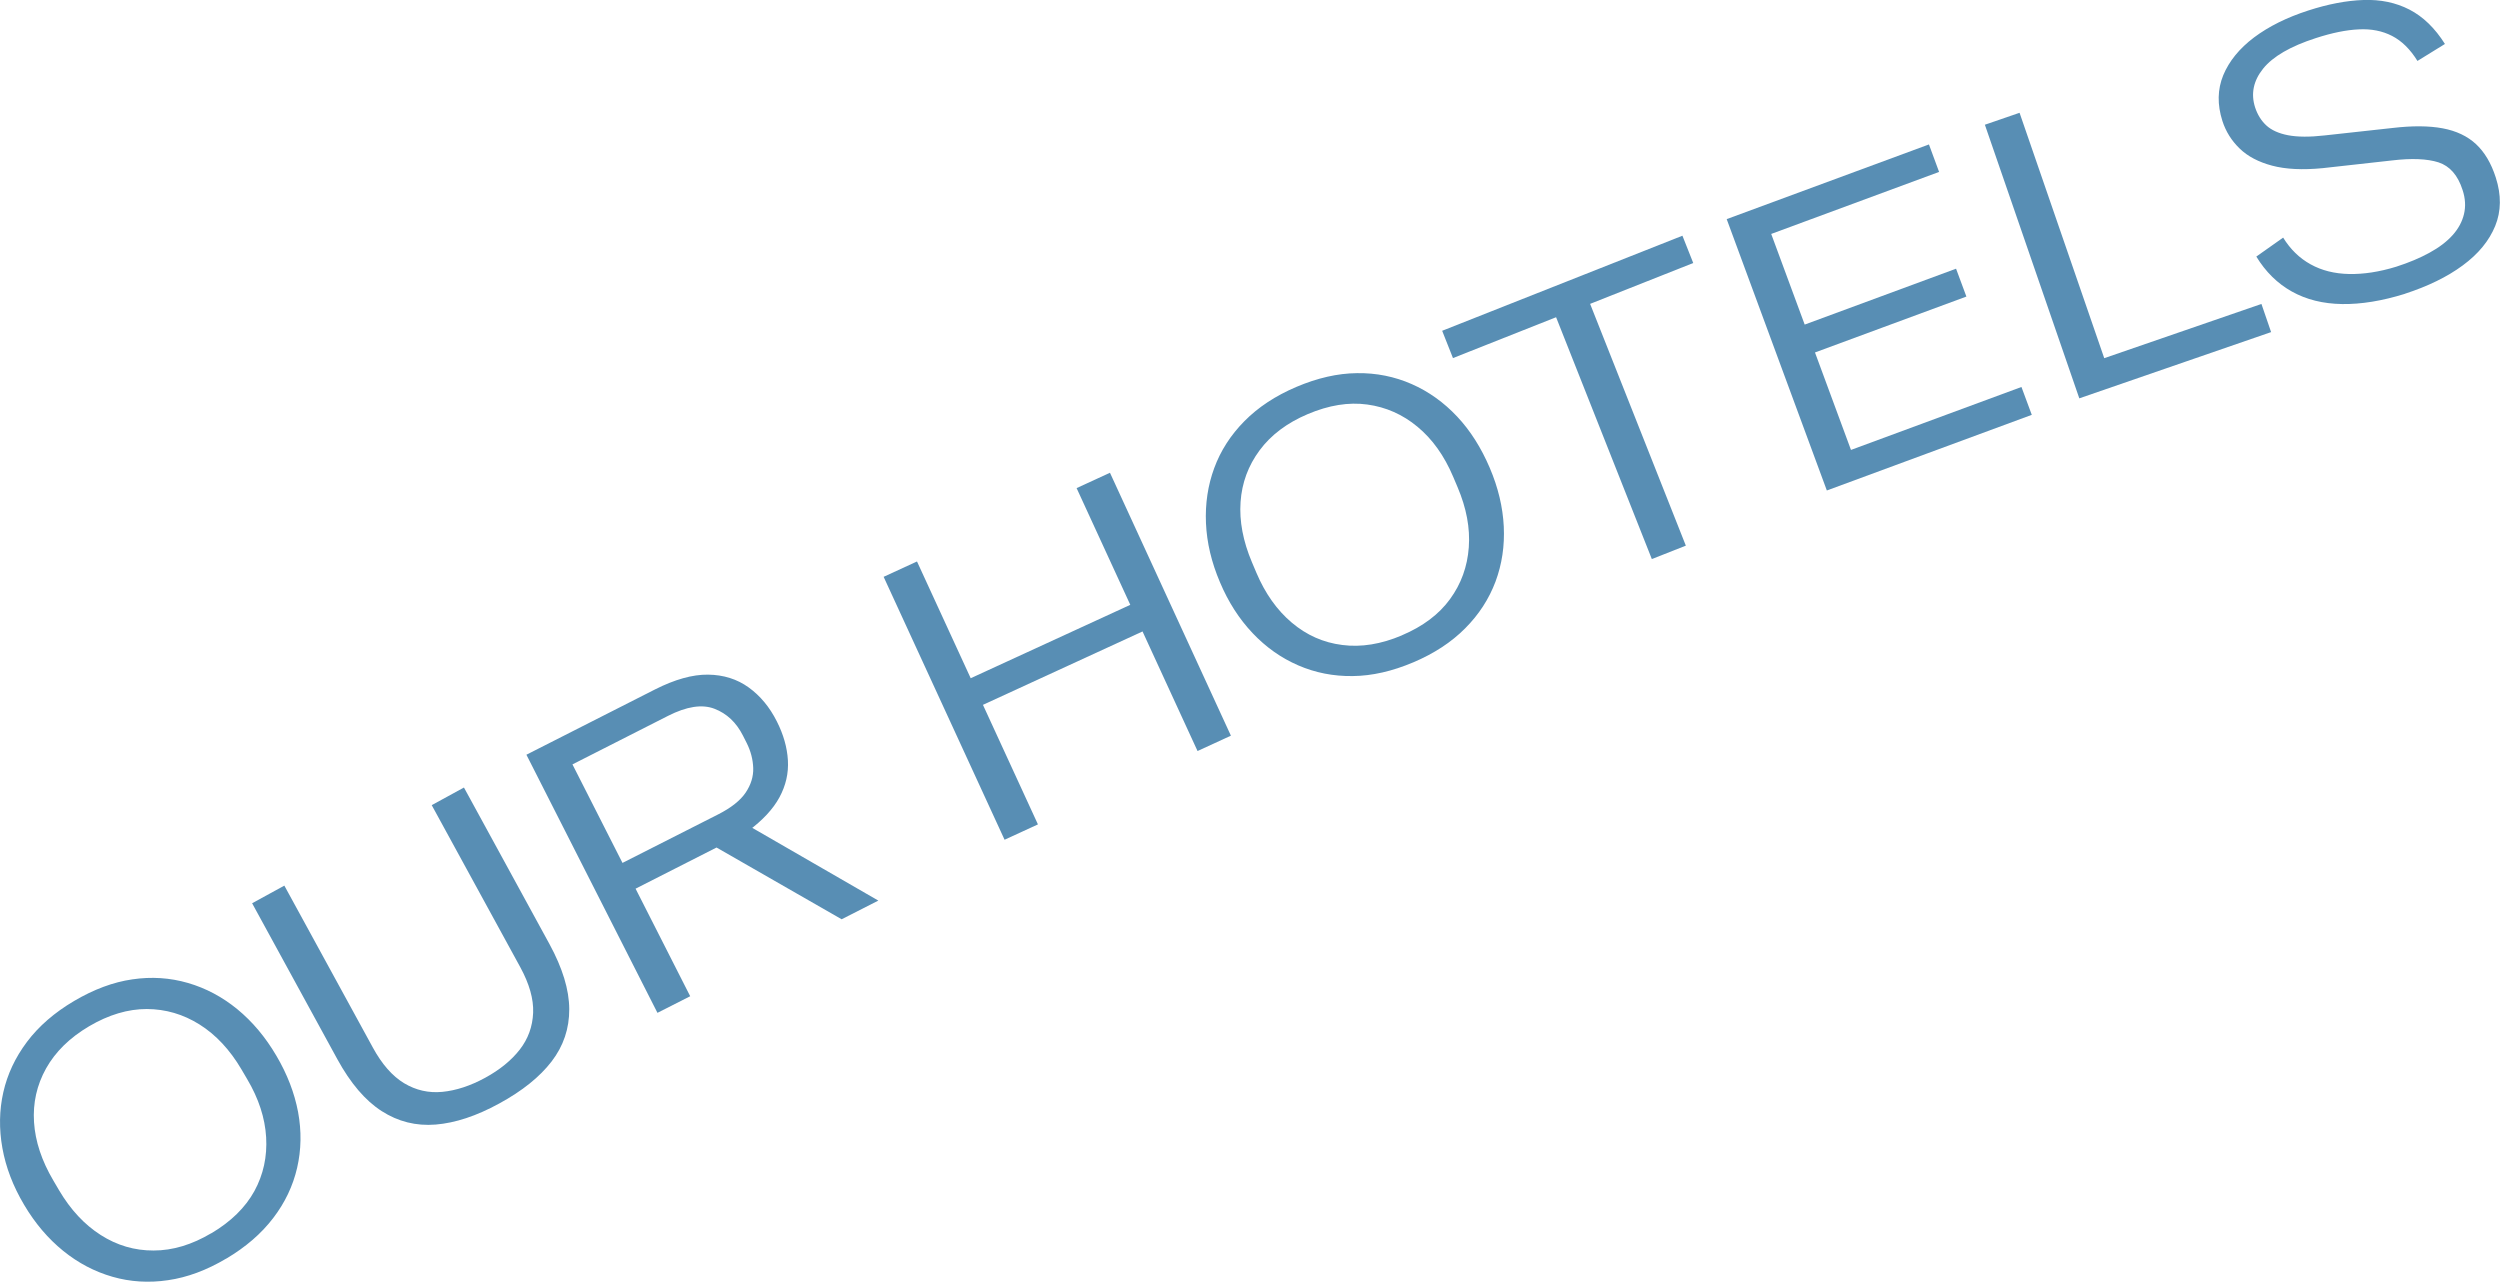 <?xml version="1.0" encoding="UTF-8"?> <svg xmlns="http://www.w3.org/2000/svg" id="Ebene_2" data-name="Ebene 2" viewBox="0 0 263.77 135.23"><defs><style> .cls-1 { fill: #588eb4; } </style></defs><g id="OUR_HOTELS"><g><path class="cls-1" d="M23.87,132.79c-2.07,1.23-4.12,1.99-6.14,2.28-2.02.3-3.98.18-5.86-.36-1.88-.54-3.62-1.45-5.21-2.74-1.59-1.29-2.97-2.91-4.12-4.86-1.17-1.97-1.93-3.97-2.29-5.99-.36-2.02-.33-3.98.1-5.88s1.26-3.67,2.5-5.32c1.24-1.65,2.9-3.09,4.97-4.31,2.07-1.22,4.12-1.99,6.14-2.28,2.02-.3,3.98-.17,5.87.38,1.89.55,3.62,1.47,5.21,2.77,1.58,1.3,2.96,2.93,4.12,4.91,1.15,1.95,1.91,3.93,2.29,5.94.37,2.01.34,3.97-.1,5.88-.44,1.91-1.28,3.68-2.53,5.31-1.25,1.64-2.9,3.06-4.94,4.27ZM22.3,130.12c2.07-1.23,3.58-2.71,4.54-4.45.95-1.74,1.36-3.64,1.24-5.68-.12-2.04-.79-4.09-2-6.13l-.61-1.04c-1.22-2.07-2.7-3.65-4.42-4.73-1.72-1.08-3.57-1.62-5.56-1.63-1.99,0-4.02.6-6.09,1.82-2.05,1.21-3.56,2.7-4.54,4.45-.98,1.76-1.4,3.65-1.27,5.67.13,2.02.81,4.07,2.03,6.14l.61,1.04c1.21,2.05,2.67,3.62,4.39,4.72,1.72,1.1,3.58,1.65,5.59,1.64,2.01,0,4.04-.61,6.09-1.83Z"></path><path class="cls-1" d="M52.65,116.44c-2.39,1.31-4.62,2.04-6.68,2.21-2.07.17-3.97-.31-5.7-1.42-1.73-1.11-3.29-2.94-4.68-5.48l-8.99-16.45,3.4-1.86,9.34,17.09c.96,1.76,2.06,3.01,3.3,3.76,1.24.74,2.58,1.05,4.03.91,1.44-.14,2.95-.63,4.51-1.48,1.56-.85,2.78-1.85,3.66-2.98.88-1.13,1.35-2.43,1.41-3.88.06-1.45-.4-3.06-1.36-4.82l-9.34-17.09,3.4-1.86,9.03,16.53c1.37,2.52,2.07,4.8,2.08,6.85.01,2.05-.61,3.89-1.86,5.52-1.25,1.63-3.09,3.11-5.53,4.44Z"></path><path class="cls-1" d="M69.36,106.85l-13.82-27.22,13.57-6.89c2.1-1.06,3.96-1.58,5.6-1.56,1.63.02,3.06.47,4.28,1.35s2.21,2.07,2.97,3.58c.7,1.38,1.09,2.75,1.17,4.11.08,1.36-.22,2.66-.89,3.9-.67,1.24-1.77,2.42-3.29,3.55l-.68-.96,14.4,8.31-3.87,1.97-13.2-7.57-9.62,4.89-1.38-2.72,11.16-5.66c1.38-.7,2.35-1.47,2.91-2.3.56-.83.83-1.7.8-2.6s-.26-1.79-.7-2.66l-.39-.77c-.7-1.38-1.7-2.32-3-2.82-1.3-.5-2.93-.25-4.9.75l-12.23,6.21,1.31-2.74,13.26,26.11-3.45,1.75Z"></path><path class="cls-1" d="M105.99,88.6l-12.76-27.74,3.52-1.62,12.76,27.74-3.52,1.62ZM102.81,74.78l-1.29-2.81,18.59-8.55,1.29,2.81-18.59,8.55ZM126.35,79.24l-12.76-27.74,3.52-1.62,12.76,27.74-3.52,1.62Z"></path><path class="cls-1" d="M149.12,69.88c-2.22.94-4.35,1.43-6.39,1.45-2.04.03-3.96-.35-5.76-1.13s-3.4-1.91-4.81-3.4c-1.41-1.49-2.56-3.27-3.44-5.36-.9-2.11-1.39-4.19-1.48-6.24-.09-2.05.2-3.99.87-5.81.67-1.83,1.73-3.48,3.18-4.95,1.45-1.47,3.28-2.68,5.49-3.62s4.35-1.43,6.39-1.45c2.04-.03,3.97.36,5.77,1.15,1.8.79,3.4,1.94,4.8,3.43,1.4,1.49,2.54,3.3,3.44,5.41.89,2.08,1.38,4.15,1.48,6.19.1,2.04-.19,3.98-.87,5.81-.69,1.83-1.75,3.48-3.21,4.94-1.45,1.46-3.27,2.65-5.46,3.58ZM147.91,67.03c2.22-.94,3.91-2.21,5.08-3.82,1.17-1.6,1.83-3.42,1.98-5.46.15-2.04-.25-4.15-1.18-6.34l-.47-1.11c-.94-2.22-2.19-3.97-3.76-5.27-1.56-1.3-3.33-2.08-5.3-2.35-1.97-.27-4.06.07-6.28,1.01-2.19.93-3.88,2.2-5.08,3.82-1.2,1.62-1.87,3.43-2.01,5.45-.14,2.02.26,4.14,1.2,6.36l.47,1.11c.93,2.19,2.17,3.94,3.73,5.26,1.56,1.32,3.33,2.11,5.33,2.36,1.99.26,4.09-.08,6.28-1.01Z"></path><path class="cls-1" d="M174.28,58.98l-10.1-25.51-10.88,4.31-1.14-2.88,25.35-10.03,1.14,2.88-10.88,4.31,10.1,25.51-3.6,1.42Z"></path><path class="cls-1" d="M192.75,51.76l-10.57-28.64,21.34-7.88,1.07,2.9-18.84,6.96.65-1.71,9.34,25.29-1.58-.79,19.12-7.06,1.09,2.94-21.62,7.98ZM190.65,37.5l-1.09-2.94,16.82-6.21,1.09,2.94-16.82,6.21Z"></path><path class="cls-1" d="M219.38,42.02l-9.96-28.86,3.66-1.26,9.3,26.95-1.26-.75,17.48-6.03,1.02,2.97-20.24,6.99Z"></path><path class="cls-1" d="M253.74,31c-2.41.75-4.62,1.11-6.63,1.08-2.01-.03-3.78-.47-5.3-1.32-1.52-.85-2.77-2.08-3.75-3.69l2.83-2c.76,1.23,1.72,2.17,2.9,2.82,1.17.65,2.52.99,4.06,1.02,1.53.03,3.19-.22,4.97-.77,1.34-.43,2.51-.92,3.52-1.48,1.01-.55,1.82-1.17,2.43-1.85.61-.68,1.01-1.42,1.2-2.22.19-.8.15-1.65-.15-2.55-.5-1.56-1.35-2.52-2.54-2.91-1.19-.38-2.83-.45-4.92-.2l-7.28.81c-2.13.21-3.92.12-5.35-.26-1.43-.38-2.58-.98-3.43-1.81-.85-.82-1.46-1.79-1.82-2.91-.55-1.72-.52-3.33.09-4.82.62-1.49,1.7-2.82,3.25-3.99,1.55-1.16,3.46-2.11,5.72-2.84,2.1-.68,4.04-1.05,5.83-1.11s3.4.27,4.84,1.01c1.44.74,2.69,1.95,3.75,3.63l-2.9,1.79c-.76-1.23-1.65-2.11-2.68-2.64-1.03-.53-2.2-.76-3.52-.69-1.32.06-2.83.37-4.52.92-2.67.86-4.53,1.94-5.56,3.22-1.03,1.28-1.31,2.65-.85,4.09.25.76.64,1.4,1.18,1.9.54.5,1.31.85,2.3,1.04,1,.19,2.28.2,3.85.02l7.2-.79c2.06-.24,3.81-.23,5.26.04,1.44.27,2.62.83,3.52,1.67.9.84,1.6,2.01,2.08,3.51.6,1.86.58,3.56-.06,5.13-.64,1.56-1.78,2.95-3.43,4.16-1.64,1.21-3.68,2.2-6.11,2.99Z"></path></g></g></svg> 